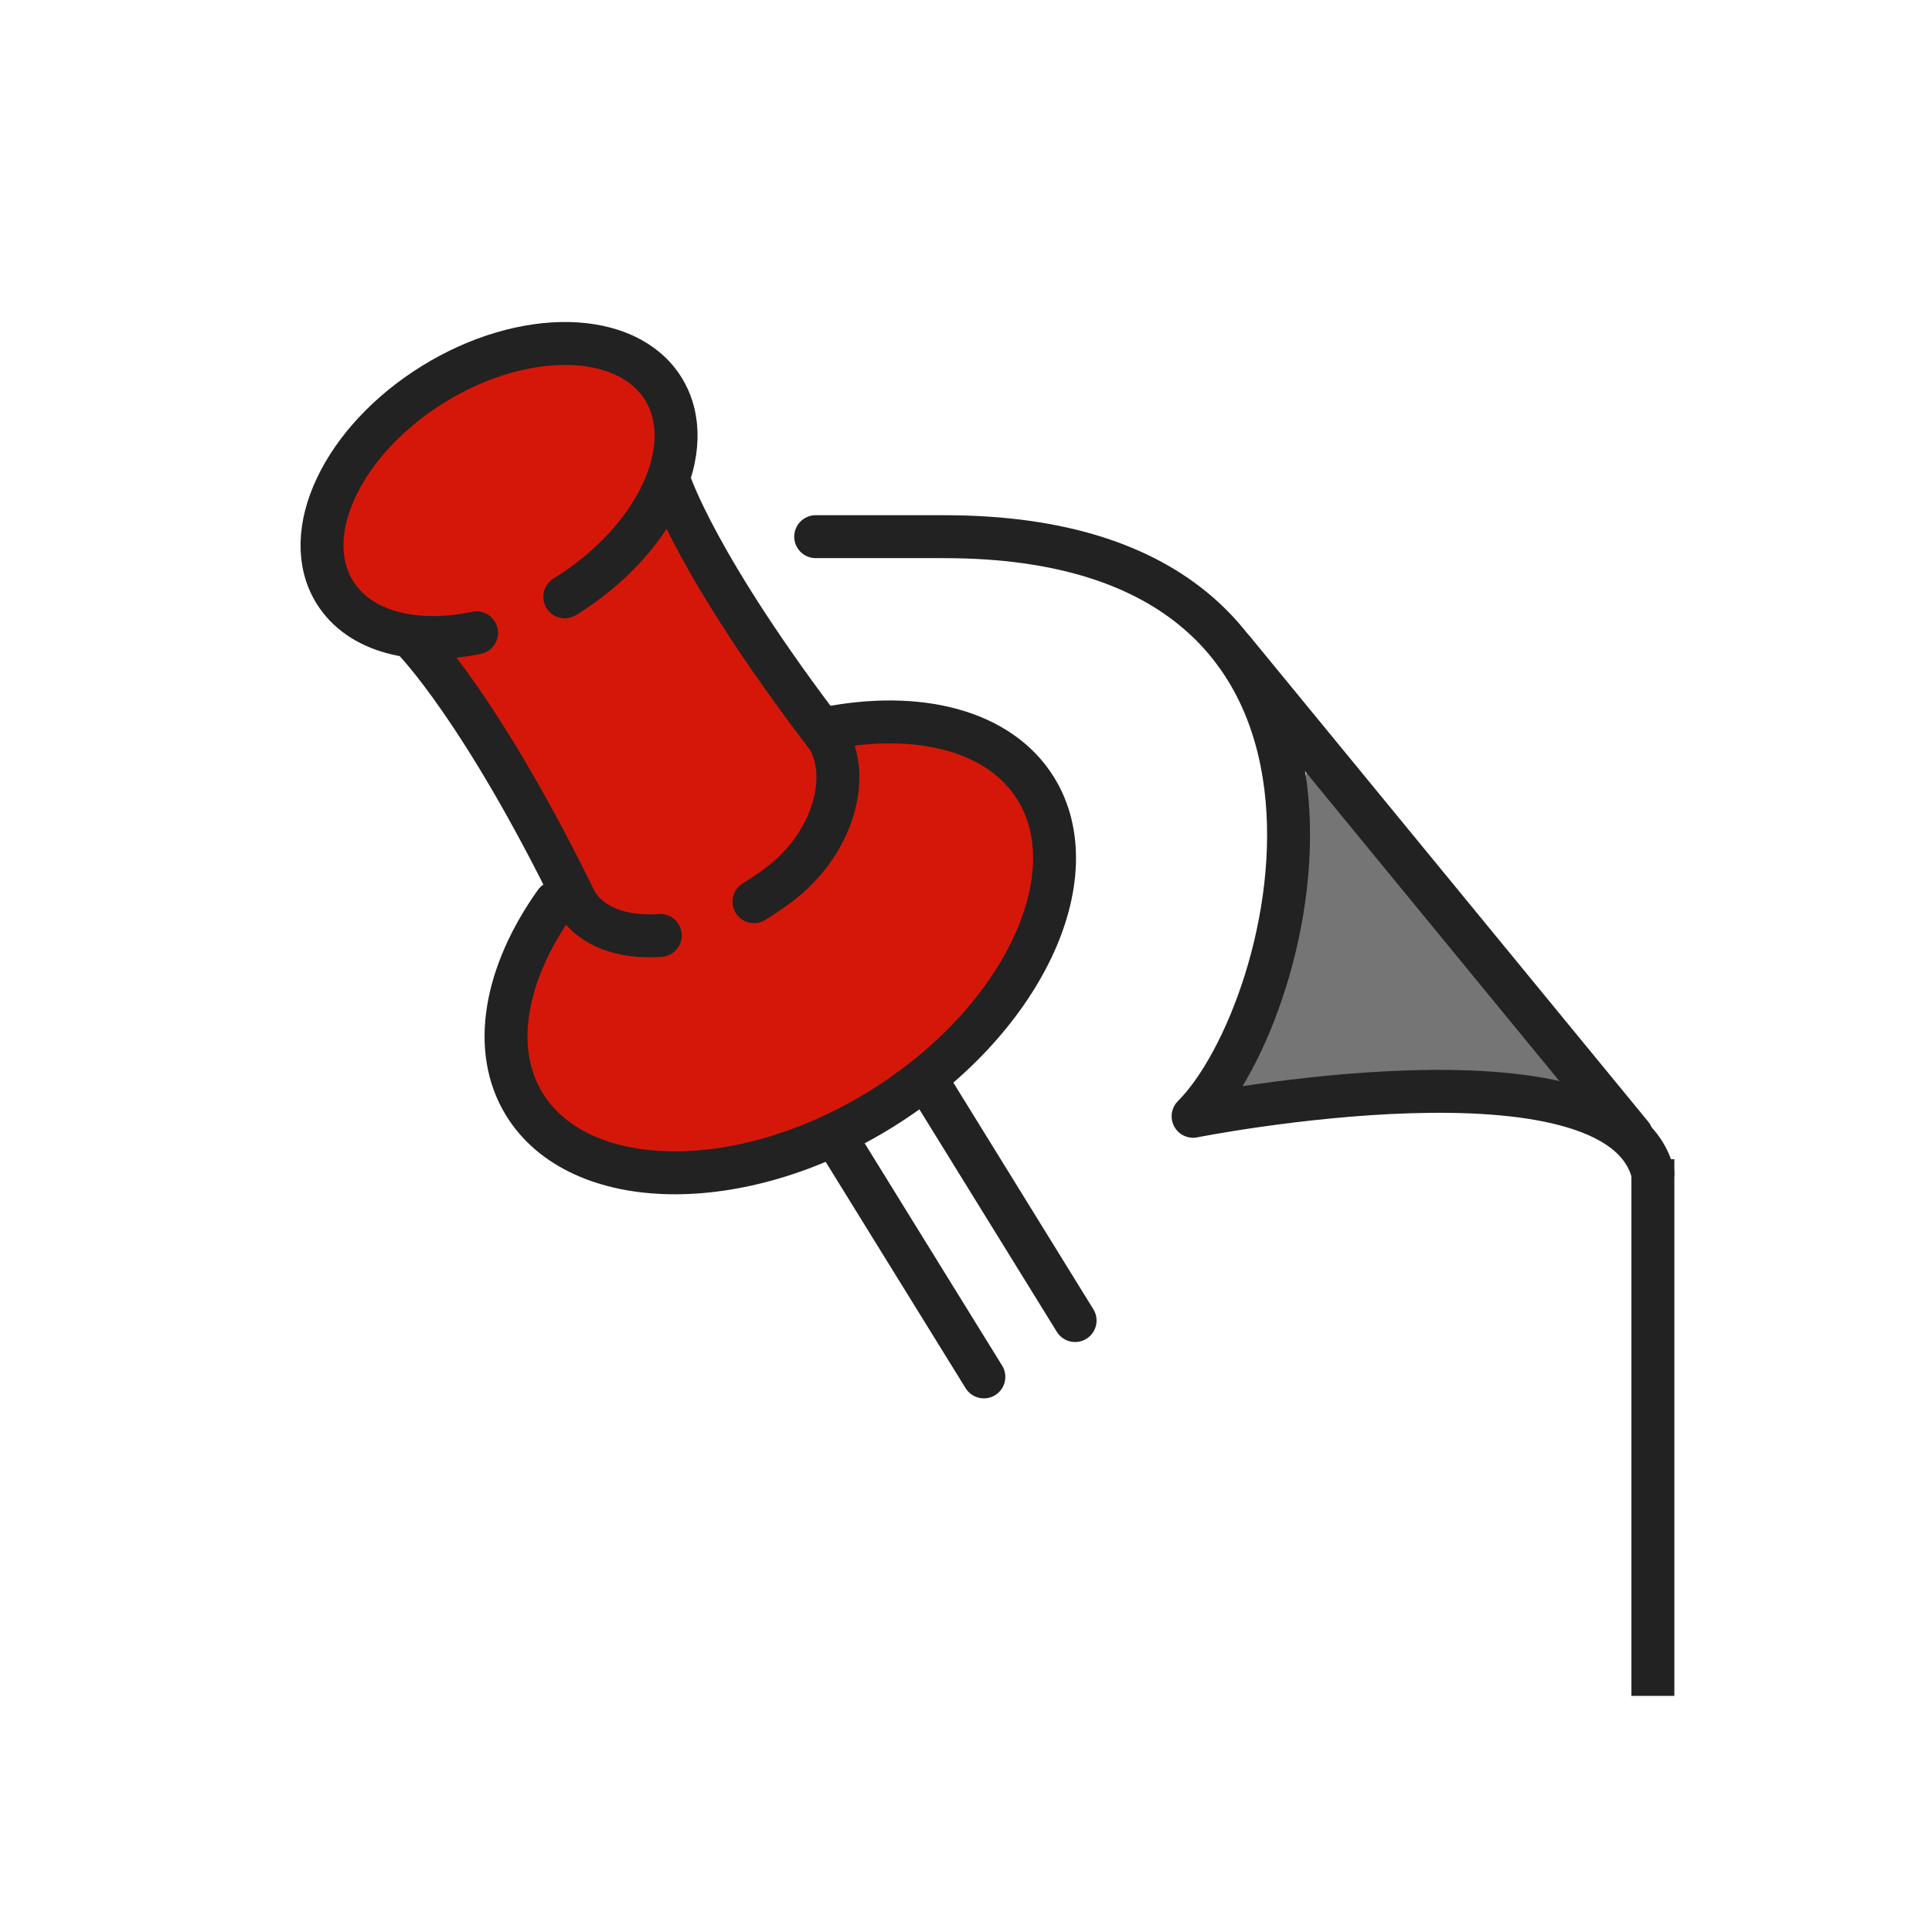 <svg height="90" viewBox="0 0 90 90" width="90" xmlns="http://www.w3.org/2000/svg"><g fill="none" fill-rule="evenodd" transform="translate(13 13)"><g fill-rule="nonzero"><path d="m48.663 22.634 11.532 16.295-16.907-1.777z" fill="#757575" transform="matrix(.995 -.105 .105 .995 -2.934 5.577)"/><path d="m9.442 11.894h13.038v13.886h-13.038z" fill="#d51709" transform="matrix(.53 .848 -.848 .53 23.477 -4.681)"/><path d="m22.44 44.678c4.951 0 9.772-7.205 9.772-13.956 0-6.751-3.764-13.16-8.715-13.16-4.951 0-9.215 6.408-9.215 13.16 0 6.751 3.206 13.956 8.157 13.956z" fill="#d51709" transform="matrix(.574 .819 -.819 .574 35.405 -5.773)"/><path d="m9.973 18.395c3.038 0 5.996-4.42 5.996-8.563 0-4.142-2.309-8.074-5.347-8.074-3.038 0-5.653 3.932-5.653 8.074 0 4.142 1.967 8.563 5.004 8.563z" fill="#d51709" transform="matrix(.574 .819 -.819 .574 12.718 -4.278)"/></g><g stroke="#222" stroke-linejoin="round" stroke-width="2" transform="translate(2 3)"><path d="m61.008 36.887-18.536-22.585" stroke-linecap="round"/><path d="m61.998 62v-23" stroke-linecap="square"/><g stroke-linecap="round"><path d="m61.996 38.661c-1.643-6.59-21.417-2.66-21.417-2.66 4.943-4.942 10.417-27-11.581-27v-.001h-6"/><path d="m7.2 13.479c-2.871.604-5.459-.037-6.607-1.896-1.693-2.737.365-7.073 4.591-9.687 4.231-2.614 9.03-2.512 10.72.222 1.69 2.736-.367 7.072-4.595 9.685"/><path d="m23.461 17.939c4.295-.859 8.106.074 9.79 2.796 2.543 4.114-.648 10.871-7.224 14.942-6.576 4.066-14.049 3.89-16.592-.223-1.588-2.566-.909-6.117 1.433-9.413"/><path d="m4.284 13.813s3.152 3.195 7.559 12.227c.709 1.152 2.179 1.663 3.916 1.535"/><path d="m16.191 6.45s1.256 3.93 7.363 11.91c1.035 1.678.377 4.563-1.822 6.488-.494.434-1.068.825-1.609 1.154"/><path d="m30.832 48.141-6.574-10.633"/><path d="m28.513 34.883 6.569 10.633"/></g></g></g></svg>